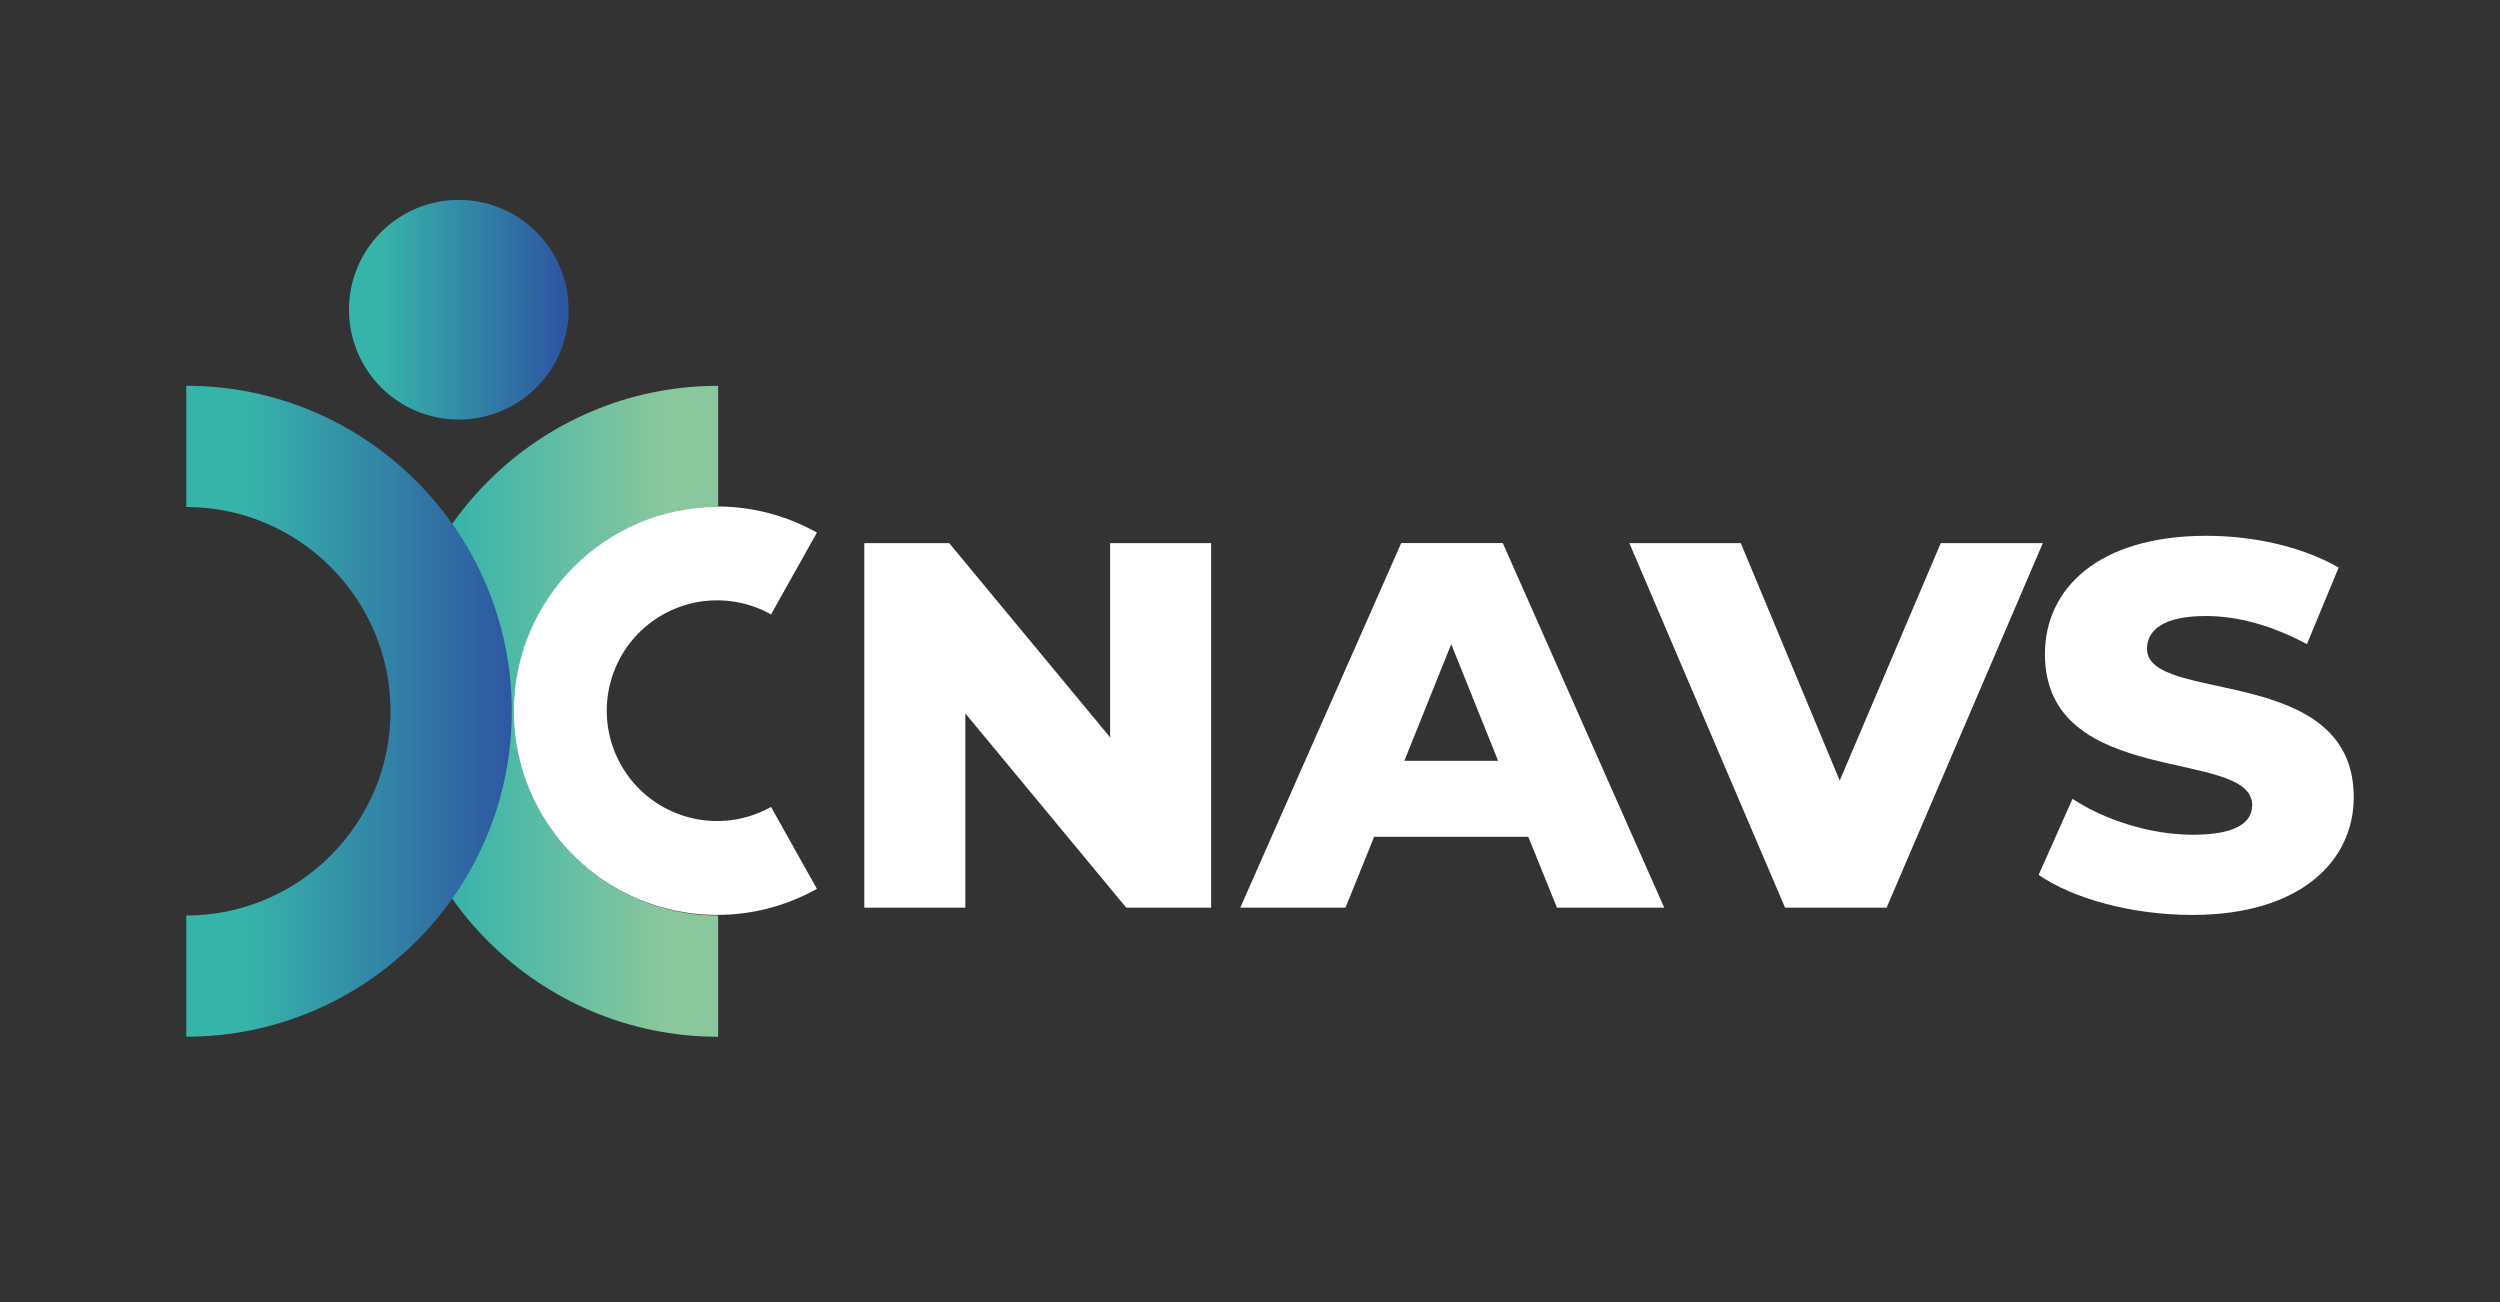 <svg id="Calque_1" data-name="Calque 1" xmlns="http://www.w3.org/2000/svg" xmlns:xlink="http://www.w3.org/1999/xlink" viewBox="0 0 1920 1000"><rect x="0" y="0" width="1920" height="1000" fill="#333333" stroke="none"/><defs><style>.cls-1,.cls-3{fill:none;}.cls-2{clip-path:url(#clip-path);}.cls-3{stroke:#fff;stroke-miterlimit:10;stroke-width:72.09px;}.cls-4{clip-path:url(#clip-path-2);}.cls-5{fill:url(#Dégradé_sans_nom_6);}.cls-6{fill:#fff;}.cls-7{clip-path:url(#clip-path-3);}.cls-8{clip-path:url(#clip-path-4);}.cls-9{fill:url(#Dégradé_sans_nom_5);}.cls-10{clip-path:url(#clip-path-5);}.cls-11{fill:url(#Dégradé_sans_nom_6-2);}</style><clipPath id="clip-path"><rect class="cls-1" x="4.39" y="106.51" width="1913.21" height="822.99"/></clipPath><clipPath id="clip-path-2"><path class="cls-1" d="M268,237.88a84.36,84.36,0,1,0,84.35-84.37A84.37,84.37,0,0,0,268,237.88"/></clipPath><linearGradient id="Dégradé_sans_nom_6" x1="-1501.29" y1="924.84" x2="-1489.64" y2="924.84" gradientTransform="matrix(14.49, 0, 0, -14.49, 22016.9, 13635.89)" gradientUnits="userSpaceOnUse"><stop offset="0" stop-color="#37b4aa"/><stop offset="0.17" stop-color="#37b4aa"/><stop offset="1" stop-color="#2d56a2"/></linearGradient><clipPath id="clip-path-3"><rect class="cls-1" x="-18.46" y="106.51" width="1958.93" height="822.99"/></clipPath><clipPath id="clip-path-4"><path class="cls-1" d="M301.59,546.25c0,137.82,112.12,250,249.94,250V703.11c-86.48,0-156.86-70.37-156.86-156.86s70.38-156.87,156.86-156.87V296.31c-137.82,0-249.94,112.12-249.94,249.94"/></clipPath><linearGradient id="Dégradé_sans_nom_5" x1="-1725.61" y1="931.54" x2="-1713.96" y2="931.54" gradientTransform="matrix(-21.46, 0, 0, 21.46, -36483.27, -19446.4)" gradientUnits="userSpaceOnUse"><stop offset="0" stop-color="#8bc79c"/><stop offset="0.15" stop-color="#8bc79c"/><stop offset="0.74" stop-color="#3fb6a9"/><stop offset="0.8" stop-color="#37b4aa"/><stop offset="1" stop-color="#37b4aa"/></linearGradient><clipPath id="clip-path-5"><path class="cls-1" d="M143.05,389.38c86.49,0,156.87,70.38,156.87,156.87S229.54,703.11,143.05,703.11V796.2c137.83,0,250-112.12,250-250s-112.13-249.94-250-249.94Z"/></clipPath><linearGradient id="Dégradé_sans_nom_6-2" x1="-1547.79" y1="910.46" x2="-1536.15" y2="910.46" gradientTransform="matrix(21.46, 0, 0, -21.46, 33361.63, 20086.44)" xlink:href="#Dégradé_sans_nom_6"/></defs><g class="cls-2"><path class="cls-3" d="M609.78,651.18a120.78,120.78,0,1,1,0-210.73"/></g><g class="cls-4"><rect class="cls-5" x="268.02" y="153.52" width="168.72" height="168.72"/></g><polygon class="cls-6" points="930.15 417.11 930.15 697.08 864.96 697.08 741.37 547.89 741.37 697.08 663.79 697.08 663.79 417.11 728.98 417.11 852.57 566.29 852.57 417.11 930.15 417.11"/><path class="cls-6" d="M1173.74,642.68h-118.4l-22,54.4h-80.8l123.59-280h78l124,280h-82.39Zm-23.2-58.39-36-89.59-36,89.59Z"/><polygon class="cls-6" points="1568.89 417.11 1448.91 697.08 1370.91 697.08 1251.33 417.11 1336.92 417.11 1412.91 599.49 1490.51 417.11 1568.89 417.11"/><g class="cls-7"><path class="cls-6" d="M1565.7,671.88l26-58.39c24.81,16.4,60,27.6,92.39,27.6,32.8,0,45.59-9.2,45.59-22.8,0-44.4-159.18-12-159.18-116,0-50,40.8-90.79,124-90.79,36.4,0,74,8.4,101.59,24.4l-24.39,58.79c-26.81-14.4-53.2-21.59-77.6-21.59-33.19,0-45.2,11.19-45.2,25.19,0,42.8,158.78,10.79,158.78,114,0,48.8-40.79,90.38-124,90.38-46,0-91.58-12.39-118-30.79"/></g><g class="cls-8"><rect class="cls-9" x="301.59" y="296.31" width="249.95" height="499.89"/></g><g class="cls-10"><rect class="cls-11" x="143.05" y="296.31" width="249.96" height="499.89"/></g></svg>